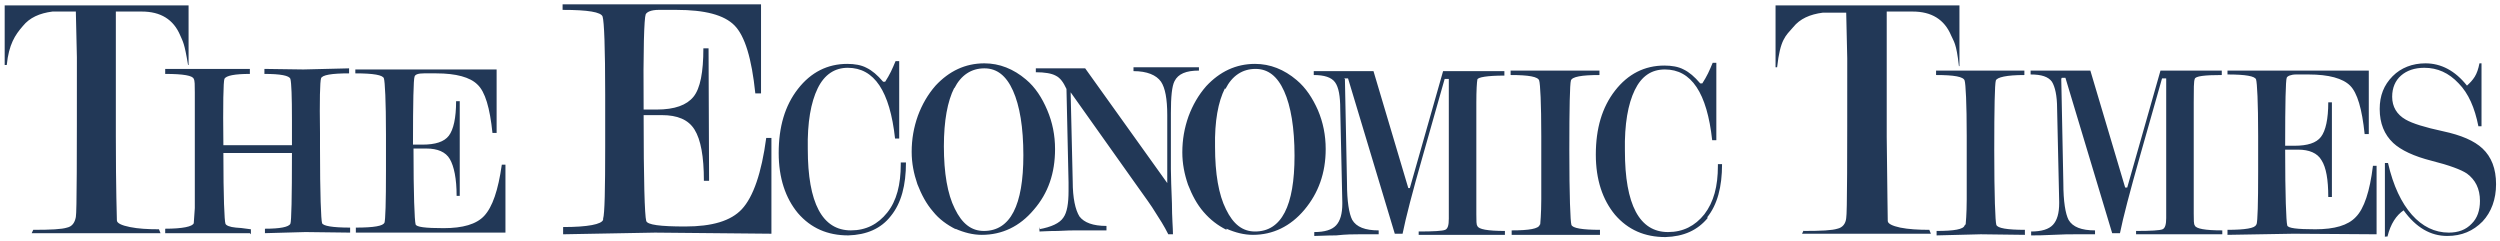 <svg width="290" height="28" viewBox="0 0 290 28" fill="none" xmlns="http://www.w3.org/2000/svg">
<path d="M3.857 26.66C5.906 26.66 7.171 26.596 7.774 26.402C8.377 26.273 8.678 25.821 8.798 25.175C8.919 24.529 8.919 18.328 8.919 6.636L8.798 1.34H6.087C4.58 1.533 3.435 2.05 2.652 3.019C1.748 4.053 1.025 5.151 0.784 7.541H0.543V0.629H11.088H21.875V7.541H21.814C21.392 4.957 21.212 4.828 20.91 4.117C20.127 2.244 18.62 1.34 16.451 1.34H13.438V7.347V15.809C13.438 22.01 13.559 25.239 13.559 25.562C13.559 25.885 14.101 26.143 15.065 26.337C16.029 26.531 17.114 26.596 18.44 26.596L18.62 27.048H3.676L3.857 26.66ZM28.985 27.048H24.225H19.163V26.531C21.212 26.531 22.357 26.273 22.477 25.885C22.477 25.756 22.537 25.175 22.598 24.141C22.598 23.108 22.598 21.687 22.598 19.878V15.679V13.096V12.256V11.61V11.093V10.706C22.598 9.866 22.598 9.349 22.477 9.155C22.357 8.768 21.272 8.574 19.163 8.574V7.993H24.345H28.985V8.574C27.238 8.574 26.213 8.768 26.032 9.155C25.912 9.478 25.852 12.062 25.912 16.842H33.866V15.227V13.935C33.866 11.158 33.806 9.608 33.685 9.155C33.565 8.768 32.54 8.574 30.672 8.574V7.993L35.192 8.057L40.494 7.928V8.51C38.446 8.51 37.361 8.703 37.24 9.091C37.12 9.478 37.06 11.61 37.12 15.421V17.165C37.12 22.591 37.24 25.498 37.361 25.885C37.481 26.208 38.566 26.402 40.615 26.402V26.983L35.433 26.919L30.733 27.048V26.531C32.48 26.531 33.504 26.337 33.685 25.95C33.806 25.691 33.866 22.914 33.866 17.746H25.912C25.912 22.914 26.032 25.627 26.153 25.95C26.213 26.143 26.635 26.337 27.358 26.402C27.599 26.402 28.202 26.466 29.105 26.596V27.177L28.985 27.048ZM44.592 25.885C44.712 25.498 44.773 23.495 44.773 19.813V15.615C44.773 11.675 44.652 9.478 44.532 9.091C44.411 8.703 43.327 8.51 41.218 8.51V8.057C42.182 8.057 43.628 8.057 45.436 8.057C47.243 8.057 48.569 8.057 49.413 8.057H57.608V15.421H57.126C56.825 12.514 56.282 10.641 55.378 9.801C54.535 8.962 52.908 8.51 50.618 8.51C50.136 8.51 49.654 8.51 49.172 8.51C48.509 8.51 48.147 8.639 48.087 8.897C47.966 9.22 47.906 11.804 47.906 16.777H48.991C50.497 16.777 51.522 16.454 52.064 15.744C52.606 15.034 52.908 13.677 52.908 11.739H53.33V22.72H52.968C52.968 20.718 52.667 19.297 52.184 18.457C51.703 17.617 50.738 17.23 49.473 17.23H47.966C47.966 22.591 48.087 25.562 48.208 26.014C48.268 26.337 49.352 26.466 51.461 26.466C53.691 26.466 55.258 26.014 56.162 25.046C57.126 24.012 57.789 22.074 58.21 19.103H58.632V24.141V26.983H48.931H41.278V26.402C43.387 26.402 44.471 26.208 44.592 25.821V25.885ZM69.961 25.368C70.142 24.787 70.202 22.01 70.202 16.907V11.029C70.202 5.474 70.081 2.502 69.901 1.921C69.72 1.404 68.213 1.146 65.261 1.146V0.5C66.647 0.5 68.635 0.5 71.166 0.5C73.757 0.5 75.565 0.5 76.77 0.5H88.279V10.835H87.617C87.195 6.766 86.411 4.182 85.206 2.955C84.001 1.727 81.772 1.146 78.457 1.146C77.794 1.146 77.071 1.146 76.409 1.146C75.505 1.146 75.022 1.404 74.902 1.663C74.721 2.115 74.601 5.732 74.661 12.708H76.167C78.276 12.708 79.662 12.191 80.446 11.223C81.229 10.254 81.591 8.38 81.591 5.603H82.193L82.254 20.976H81.651C81.651 18.134 81.289 16.196 80.566 15.034C79.843 13.871 78.578 13.354 76.77 13.354H74.661C74.661 20.912 74.781 24.981 74.962 25.627C75.083 26.079 76.589 26.273 79.482 26.273C82.615 26.273 84.784 25.627 86.05 24.27C87.376 22.849 88.34 20.072 88.882 16.002H89.485V23.108V27.112L75.987 26.983L65.321 27.177V26.337C68.213 26.337 69.78 26.014 69.961 25.498V25.368ZM105.092 18.845C105.092 21.493 104.549 23.56 103.344 25.046C102.199 26.531 100.512 27.242 98.403 27.306C95.993 27.306 94.064 26.466 92.558 24.723C91.112 22.979 90.328 20.653 90.328 17.746C90.328 14.71 91.051 12.256 92.558 10.318C94.064 8.38 95.993 7.411 98.282 7.411C99.126 7.411 99.909 7.541 100.512 7.864C101.175 8.187 101.777 8.703 102.44 9.478H102.681C102.922 9.091 103.163 8.703 103.344 8.316C103.525 7.928 103.706 7.541 103.886 7.089H104.308V16.067H103.826C103.224 10.577 101.416 7.864 98.343 7.864C96.836 7.864 95.631 8.639 94.848 10.254C94.064 11.868 93.642 14.194 93.703 17.294C93.703 23.56 95.39 26.725 98.704 26.725C100.452 26.725 101.838 26.014 102.922 24.658C104.007 23.301 104.489 21.428 104.489 19.038V18.845H104.971H105.092ZM110.696 10.189C109.912 11.739 109.49 14 109.49 16.971C109.49 20.072 109.912 22.526 110.756 24.206C111.599 25.95 112.684 26.79 114.13 26.79C117.204 26.79 118.71 23.818 118.71 18.005C118.71 14.775 118.288 12.256 117.505 10.512C116.721 8.768 115.637 7.928 114.191 7.928C112.684 7.928 111.479 8.703 110.696 10.254V10.189ZM110.876 26.596C109.852 26.079 108.948 25.433 108.225 24.529C107.442 23.624 106.899 22.591 106.417 21.364C105.995 20.136 105.754 18.909 105.754 17.617C105.754 16.132 105.995 14.775 106.478 13.419C106.96 12.127 107.622 10.964 108.526 9.931C110.093 8.251 111.961 7.347 114.191 7.347C115.938 7.347 117.565 7.993 119.011 9.22C120.096 10.124 120.879 11.352 121.482 12.773C122.084 14.194 122.386 15.679 122.386 17.294C122.386 20.072 121.602 22.397 119.915 24.335C118.288 26.273 116.239 27.242 113.889 27.242C112.865 27.242 111.841 26.983 110.816 26.531L110.876 26.596ZM120.518 26.596C121.964 26.337 122.928 25.885 123.35 25.239C123.772 24.658 123.952 23.624 123.952 22.139V21.17L123.711 10.318C123.35 9.543 122.988 9.026 122.446 8.768C121.964 8.51 121.181 8.38 120.156 8.38V7.928H123.049H125.881L135.402 21.235V13.354C135.402 11.481 135.161 10.189 134.678 9.478C134.136 8.703 133.052 8.251 131.485 8.251V7.799H135.281H139.077V8.187C137.571 8.187 136.667 8.574 136.245 9.414C135.944 9.995 135.823 11.223 135.823 13.096V19.62C135.823 20.588 135.884 21.88 135.944 23.56C135.944 25.239 136.064 26.466 136.064 27.177H135.522C135.04 26.208 134.498 25.368 133.955 24.529C133.654 24.012 132.871 22.914 131.666 21.235L124.194 10.706L124.435 21.041C124.435 22.979 124.736 24.335 125.218 25.11C125.76 25.821 126.785 26.208 128.351 26.208V26.725H125.037C124.495 26.725 123.711 26.725 122.687 26.79C121.602 26.79 120.879 26.854 120.578 26.854V26.337L120.518 26.596ZM142.09 10.254C141.307 11.804 140.885 14.065 140.945 17.036C140.945 20.136 141.367 22.591 142.211 24.27C143.054 26.014 144.139 26.854 145.585 26.854C148.658 26.854 150.165 23.883 150.165 18.069C150.165 14.84 149.743 12.321 148.96 10.577C148.176 8.833 147.092 7.993 145.646 7.993C144.139 7.993 142.934 8.768 142.151 10.318L142.09 10.254ZM142.271 26.66C141.247 26.143 140.403 25.498 139.62 24.593C138.836 23.689 138.294 22.655 137.812 21.428C137.39 20.201 137.149 18.974 137.149 17.682C137.149 16.196 137.39 14.84 137.872 13.483C138.354 12.191 139.017 11.029 139.921 9.995C141.488 8.316 143.356 7.411 145.585 7.411C147.333 7.411 148.96 8.057 150.406 9.285C151.491 10.189 152.274 11.416 152.877 12.773C153.479 14.194 153.78 15.679 153.78 17.294C153.78 20.072 152.937 22.397 151.31 24.335C149.683 26.273 147.634 27.242 145.344 27.242C144.32 27.242 143.295 26.983 142.271 26.531V26.66ZM156.01 9.155L156.251 21.235C156.251 23.366 156.492 24.787 156.854 25.498C157.336 26.337 158.36 26.725 159.927 26.725V27.177H157.637C157.034 27.177 156.191 27.177 154.986 27.306C153.841 27.306 152.997 27.371 152.455 27.371V26.919C153.66 26.919 154.504 26.66 154.986 26.143C155.468 25.627 155.709 24.787 155.709 23.624V23.495L155.468 12.643C155.468 11.158 155.287 10.124 154.865 9.543C154.443 8.962 153.6 8.703 152.395 8.703V8.251H155.166H159.324L163.362 21.816H163.542L167.399 8.251C167.399 8.251 167.941 8.251 168.363 8.251C168.785 8.251 169.086 8.251 169.267 8.251H171.617H174.509V8.768C172.521 8.768 171.436 8.962 171.376 9.22C171.316 9.543 171.255 10.447 171.255 11.933V12.643V22.785C171.255 23.431 171.255 24.141 171.255 24.852C171.255 25.627 171.255 26.079 171.376 26.208C171.496 26.596 172.581 26.79 174.57 26.79V27.242H169.628H164.567V26.854C166.314 26.854 167.339 26.79 167.64 26.66C167.941 26.531 168.062 26.143 168.062 25.368V9.155H167.58L165.049 18.069C163.844 22.268 163.06 25.304 162.699 27.112H161.795L156.372 9.091H155.89L156.01 9.155ZM178.667 26.014C178.667 26.014 178.788 24.787 178.788 23.108C178.788 21.428 178.788 18.974 178.788 15.809C178.788 11.933 178.667 9.737 178.547 9.349C178.426 8.897 177.342 8.703 175.232 8.703V8.187C176.197 8.187 177.462 8.187 178.969 8.187C180.475 8.187 181.198 8.187 181.258 8.187C181.439 8.187 182.042 8.187 183.126 8.187C184.211 8.187 184.994 8.187 185.537 8.187V8.703C183.488 8.703 182.343 8.897 182.223 9.349C182.102 9.801 182.042 12.45 182.042 17.423C182.042 22.785 182.162 25.691 182.283 26.079C182.403 26.466 183.548 26.66 185.597 26.66V27.242H180.475H175.353V26.725C177.402 26.725 178.486 26.531 178.607 26.079L178.667 26.014ZM198.131 25.239C196.926 26.725 195.299 27.435 193.19 27.5C190.779 27.5 188.851 26.66 187.344 24.916C185.898 23.172 185.115 20.847 185.115 17.94C185.115 14.904 185.838 12.45 187.344 10.512C188.851 8.574 190.779 7.605 193.069 7.605C193.913 7.605 194.696 7.734 195.299 8.057C195.961 8.38 196.564 8.897 197.227 9.672H197.468C197.709 9.285 197.95 8.897 198.131 8.51C198.312 8.122 198.492 7.734 198.673 7.282H199.095V16.261H198.613C198.01 10.77 196.202 8.057 193.129 8.057C191.563 8.057 190.418 8.833 189.634 10.447C188.851 12.062 188.429 14.388 188.489 17.488C188.489 23.754 190.177 26.919 193.491 26.919C195.238 26.919 196.624 26.208 197.709 24.852C198.794 23.431 199.276 21.622 199.276 19.232V19.038H199.758C199.758 21.687 199.215 23.754 198.01 25.239H198.131ZM209.218 26.79C211.267 26.79 212.533 26.725 213.135 26.531C213.738 26.402 214.099 25.95 214.16 25.304C214.28 24.658 214.28 18.457 214.28 6.766L214.16 1.469H211.448C209.941 1.663 208.797 2.179 208.013 3.148C207.109 4.182 206.507 4.569 206.145 7.799H205.964V0.629H216.51H227.296V7.67H227.236C226.934 4.957 226.633 4.828 226.332 4.117C225.548 2.244 224.042 1.34 221.873 1.34H218.86V7.347V15.873C218.92 22.074 218.98 25.304 218.98 25.627C218.98 25.95 219.523 26.208 220.426 26.402C221.391 26.596 222.535 26.66 223.801 26.66L223.982 27.112H209.038L209.218 26.725M228.019 26.014C228.019 26.014 228.14 24.852 228.14 23.108C228.14 21.428 228.14 18.974 228.14 15.809C228.14 11.933 228.019 9.737 227.898 9.349C227.778 8.897 226.693 8.703 224.584 8.703V8.187C225.548 8.187 226.814 8.187 228.32 8.187C229.827 8.187 230.55 8.187 230.55 8.187C230.731 8.187 231.333 8.187 232.418 8.187C233.503 8.187 234.286 8.187 234.828 8.187V8.703C232.779 8.703 231.635 8.962 231.514 9.349C231.393 9.801 231.333 12.45 231.333 17.423C231.333 22.785 231.454 25.691 231.574 26.079C231.695 26.466 232.84 26.66 234.888 26.66V27.242L229.766 27.177L224.645 27.306V26.79C226.693 26.79 227.778 26.596 227.898 26.143L228.019 26.014ZM239.107 9.155L239.348 21.235C239.348 23.366 239.589 24.787 239.95 25.498C240.432 26.337 241.457 26.725 243.023 26.725V27.177H240.734C240.131 27.177 239.287 27.177 238.142 27.242C236.998 27.306 236.154 27.306 235.612 27.306V26.854C236.817 26.854 237.66 26.596 238.142 26.079C238.625 25.562 238.866 24.723 238.866 23.56V23.431L238.624 12.579C238.624 11.093 238.383 10.06 238.022 9.478C237.6 8.897 236.817 8.639 235.551 8.639V8.187H238.323H242.481L246.518 21.751H246.759L250.616 8.187C250.857 8.187 251.158 8.187 251.58 8.187C252.002 8.187 252.303 8.187 252.484 8.187H254.834H257.726V8.703C255.738 8.703 254.653 8.833 254.593 9.155C254.473 9.414 254.473 10.318 254.473 11.868V12.579V22.72C254.473 23.366 254.473 24.077 254.473 24.787C254.473 25.498 254.473 26.014 254.593 26.143C254.714 26.531 255.798 26.725 257.787 26.725V27.177H252.846H247.784V26.79C249.531 26.79 250.556 26.725 250.857 26.596C251.158 26.466 251.279 26.014 251.279 25.304V9.091H250.797L248.266 18.005C247.061 22.268 246.277 25.239 245.916 27.048H245.012L239.589 9.026H239.167L239.107 9.155ZM261.764 26.014C261.884 25.627 261.945 23.624 261.945 19.943V15.744C261.945 11.804 261.824 9.608 261.704 9.22C261.583 8.833 260.498 8.639 258.389 8.639V8.187C259.353 8.187 260.8 8.187 262.607 8.187C264.415 8.187 265.741 8.187 266.584 8.187H274.78V15.55H274.298C273.996 12.643 273.454 10.77 272.61 9.931C271.767 9.091 270.14 8.639 267.79 8.639C267.308 8.639 266.826 8.639 266.343 8.639C265.741 8.639 265.319 8.833 265.259 9.026C265.138 9.349 265.078 11.933 265.078 16.907H266.163C267.669 16.907 268.694 16.584 269.236 15.873C269.778 15.163 270.079 13.806 270.079 11.868H270.501V22.849H270.079C270.079 20.847 269.838 19.426 269.296 18.586C268.814 17.746 267.85 17.359 266.584 17.359H265.078C265.078 22.72 265.199 25.691 265.319 26.143C265.379 26.466 266.464 26.596 268.573 26.596C270.803 26.596 272.369 26.143 273.273 25.175C274.237 24.206 274.9 22.203 275.262 19.232H275.684V24.27V27.177L266.042 27.112L258.389 27.242V26.66C260.438 26.66 261.583 26.466 261.704 26.079L261.764 26.014ZM276.648 27.5V18.909H277.009C277.612 21.557 278.576 23.56 279.781 24.916C280.986 26.273 282.432 26.983 284.059 26.983C285.144 26.983 286.048 26.66 286.711 25.95C287.374 25.304 287.675 24.399 287.675 23.301C287.675 21.88 287.133 20.847 286.169 20.136C285.506 19.684 284.12 19.168 282.071 18.651C280.022 18.134 278.516 17.423 277.612 16.584C276.587 15.615 276.045 14.323 276.045 12.643C276.045 11.093 276.527 9.866 277.552 8.833C278.516 7.864 279.841 7.347 281.348 7.347C283.156 7.347 284.783 8.187 286.169 9.931C286.53 9.608 286.831 9.285 287.072 8.897C287.313 8.51 287.494 7.993 287.615 7.347H287.856V14.646H287.494C287.072 12.514 286.349 10.835 285.204 9.672C284.059 8.445 282.734 7.864 281.227 7.864C280.082 7.864 279.179 8.187 278.516 8.768C277.853 9.349 277.491 10.189 277.491 11.223C277.491 12.385 278.034 13.29 279.058 13.871C279.841 14.323 281.288 14.775 283.397 15.227C285.506 15.679 287.012 16.325 287.976 17.23C289.001 18.199 289.543 19.555 289.543 21.364C289.543 23.108 289.001 24.593 287.976 25.691C286.892 26.79 285.566 27.371 283.879 27.371C281.95 27.371 280.263 26.402 278.817 24.399C277.973 24.981 277.31 25.95 276.949 27.435H276.708" fill="#223857"/>
</svg>
